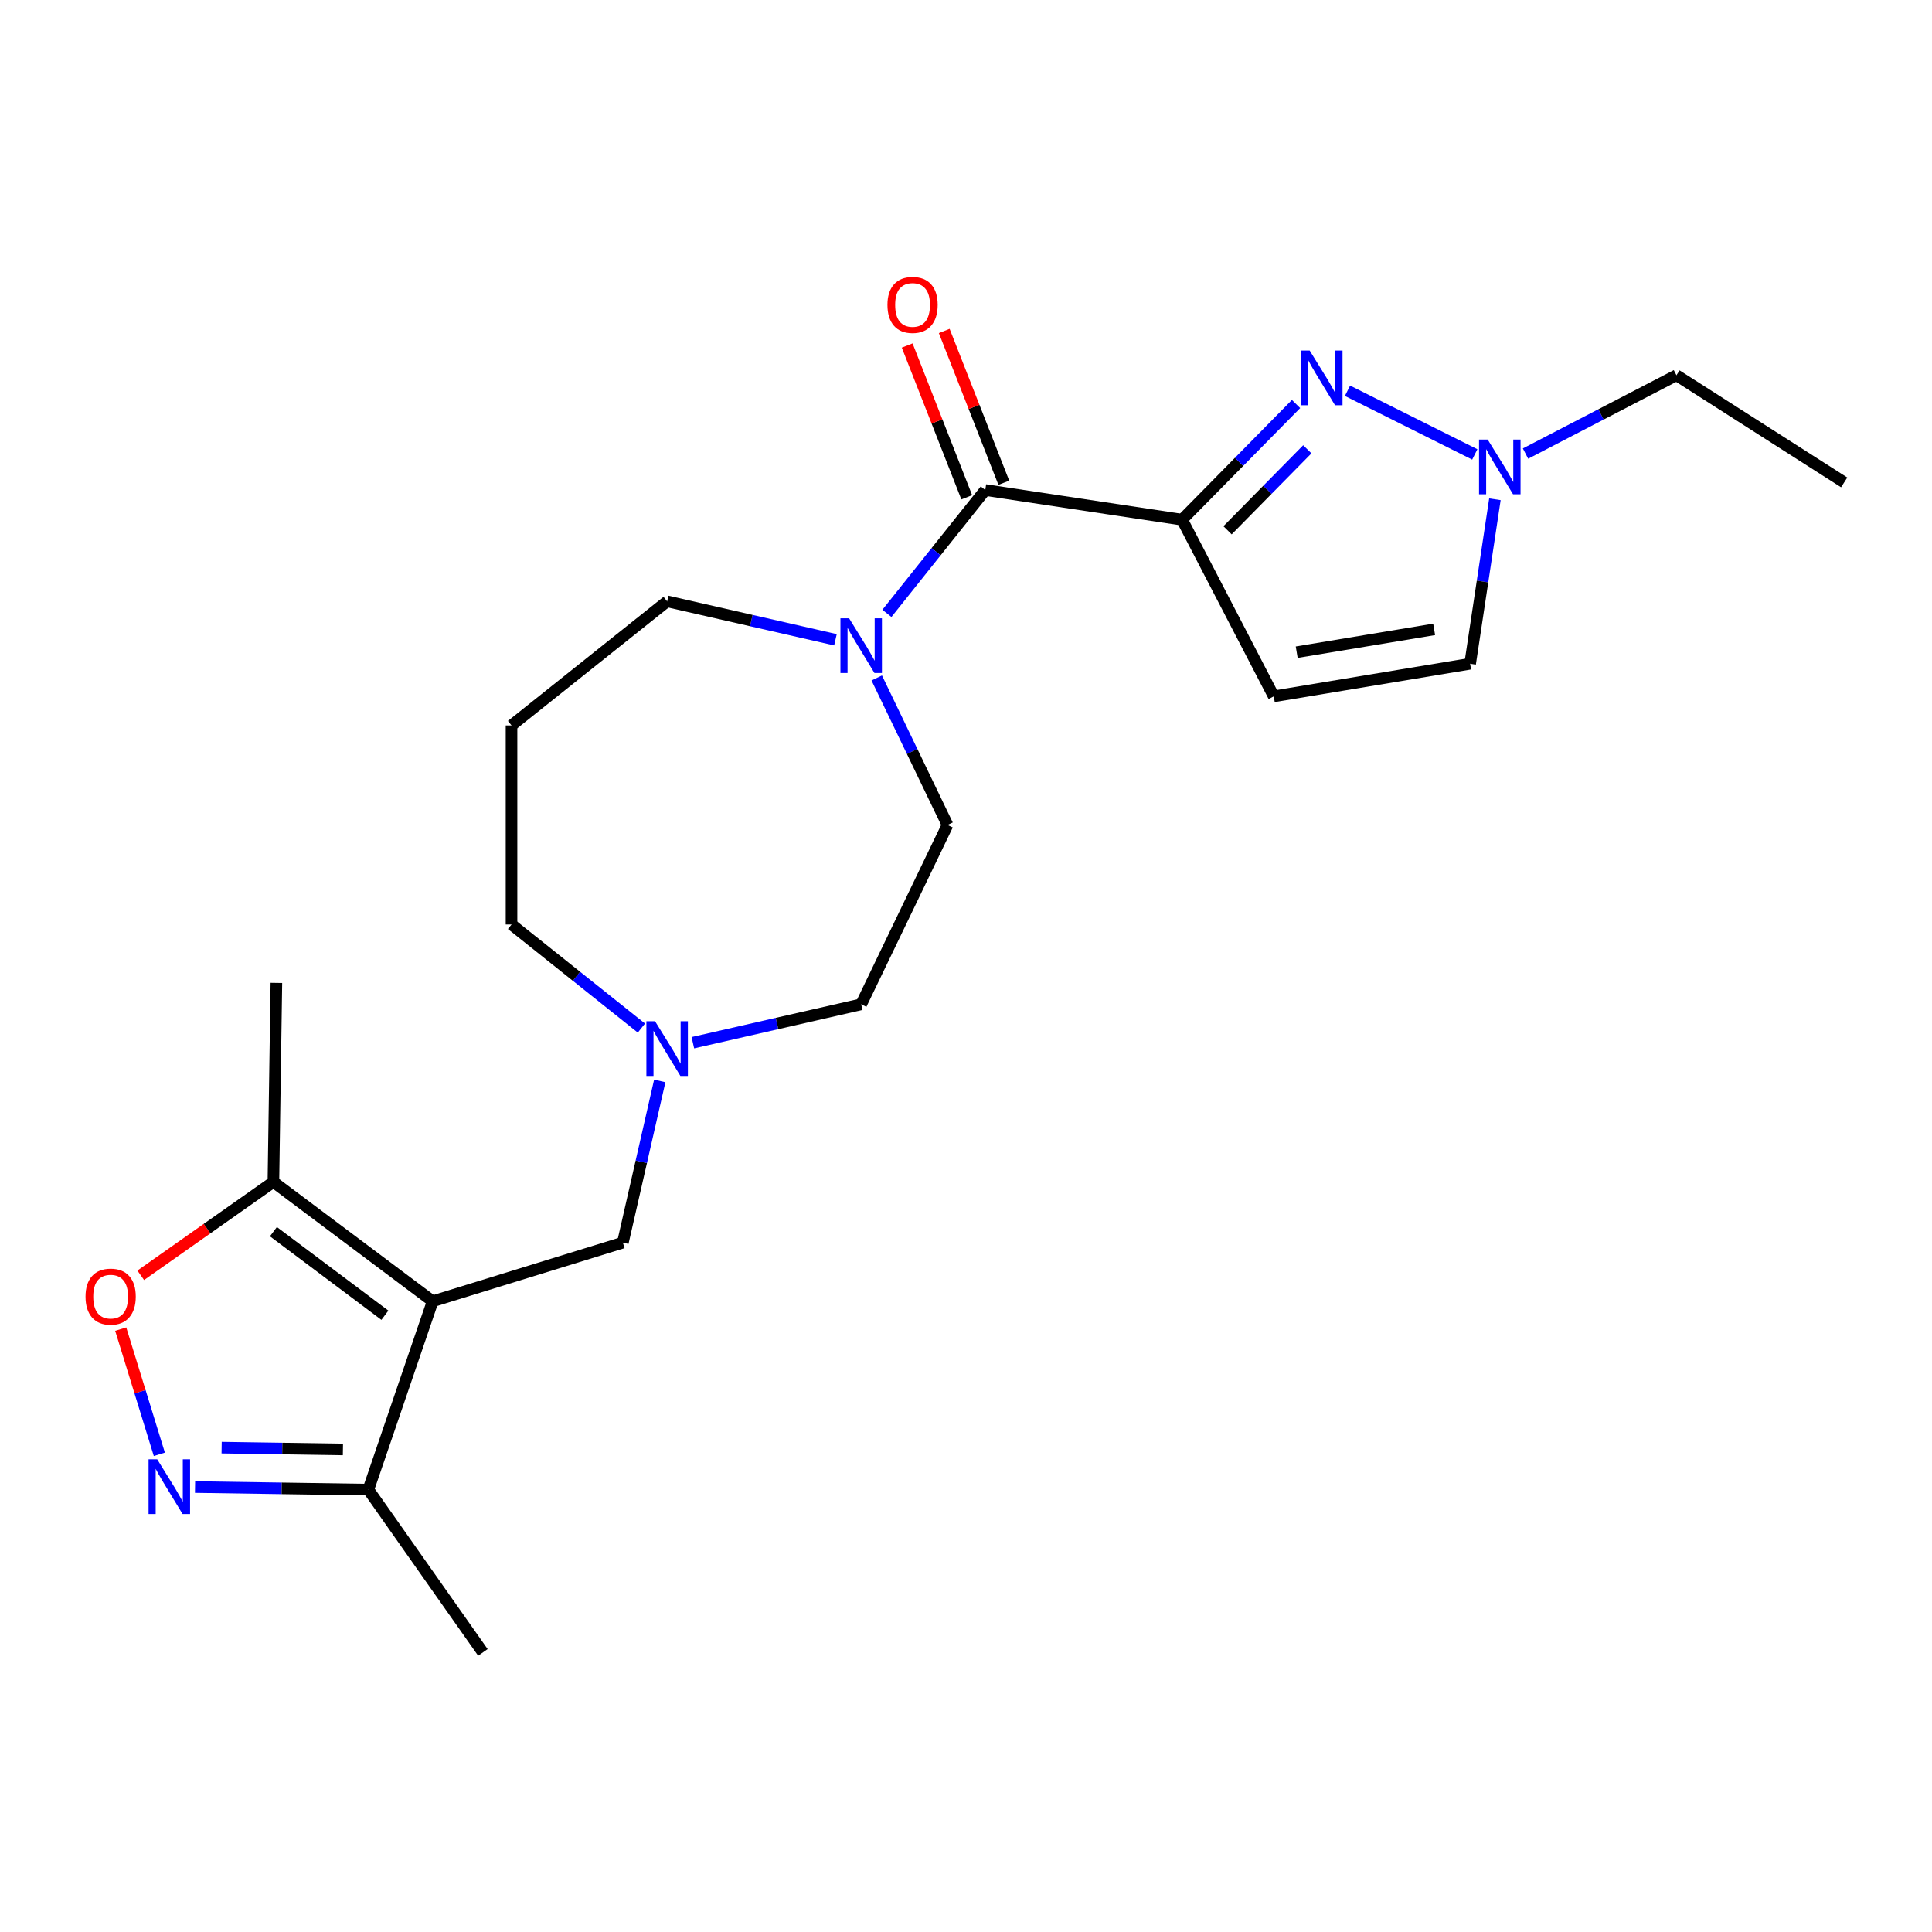 <?xml version='1.0' encoding='iso-8859-1'?>
<svg version='1.1' baseProfile='full'
              xmlns='http://www.w3.org/2000/svg'
                      xmlns:rdkit='http://www.rdkit.org/xml'
                      xmlns:xlink='http://www.w3.org/1999/xlink'
                  xml:space='preserve'
width='1000px' height='1000px' viewBox='0 0 1000 1000'>
<!-- END OF HEADER -->
<rect style='opacity:1.0;fill:#FFFFFF;stroke:none' width='1000' height='1000' x='0' y='0'> </rect>
<path class='bond-1' d='M 611.85,268.991 L 641.342,239.055' style='fill:none;fill-rule:evenodd;stroke:#000000;stroke-width:6px;stroke-linecap:butt;stroke-linejoin:miter;stroke-opacity:1' />
<path class='bond-1' d='M 641.342,239.055 L 670.834,209.118' style='fill:none;fill-rule:evenodd;stroke:#0000FF;stroke-width:6px;stroke-linecap:butt;stroke-linejoin:miter;stroke-opacity:1' />
<path class='bond-1' d='M 635.375,274.47 L 656.02,253.515' style='fill:none;fill-rule:evenodd;stroke:#000000;stroke-width:6px;stroke-linecap:butt;stroke-linejoin:miter;stroke-opacity:1' />
<path class='bond-1' d='M 656.02,253.515 L 676.664,232.559' style='fill:none;fill-rule:evenodd;stroke:#0000FF;stroke-width:6px;stroke-linecap:butt;stroke-linejoin:miter;stroke-opacity:1' />
<path class='bond-2' d='M 611.85,268.991 L 509.98,253.637' style='fill:none;fill-rule:evenodd;stroke:#000000;stroke-width:6px;stroke-linecap:butt;stroke-linejoin:miter;stroke-opacity:1' />
<path class='bond-4' d='M 611.85,268.991 L 659.305,360.431' style='fill:none;fill-rule:evenodd;stroke:#000000;stroke-width:6px;stroke-linecap:butt;stroke-linejoin:miter;stroke-opacity:1' />
<path class='bond-0' d='M 223.943,673.545 L 322.386,643.18' style='fill:none;fill-rule:evenodd;stroke:#000000;stroke-width:6px;stroke-linecap:butt;stroke-linejoin:miter;stroke-opacity:1' />
<path class='bond-6' d='M 223.943,673.545 L 141.513,611.751' style='fill:none;fill-rule:evenodd;stroke:#000000;stroke-width:6px;stroke-linecap:butt;stroke-linejoin:miter;stroke-opacity:1' />
<path class='bond-6' d='M 199.219,680.762 L 141.518,637.507' style='fill:none;fill-rule:evenodd;stroke:#000000;stroke-width:6px;stroke-linecap:butt;stroke-linejoin:miter;stroke-opacity:1' />
<path class='bond-9' d='M 223.943,673.545 L 190.645,771.036' style='fill:none;fill-rule:evenodd;stroke:#000000;stroke-width:6px;stroke-linecap:butt;stroke-linejoin:miter;stroke-opacity:1' />
<path class='bond-8' d='M 697.465,202.262 L 763.345,235.211' style='fill:none;fill-rule:evenodd;stroke:#0000FF;stroke-width:6px;stroke-linecap:butt;stroke-linejoin:miter;stroke-opacity:1' />
<path class='bond-7' d='M 509.98,253.637 L 484.522,285.561' style='fill:none;fill-rule:evenodd;stroke:#000000;stroke-width:6px;stroke-linecap:butt;stroke-linejoin:miter;stroke-opacity:1' />
<path class='bond-7' d='M 484.522,285.561 L 459.063,317.484' style='fill:none;fill-rule:evenodd;stroke:#0000FF;stroke-width:6px;stroke-linecap:butt;stroke-linejoin:miter;stroke-opacity:1' />
<path class='bond-13' d='M 519.57,249.873 L 504.153,210.591' style='fill:none;fill-rule:evenodd;stroke:#000000;stroke-width:6px;stroke-linecap:butt;stroke-linejoin:miter;stroke-opacity:1' />
<path class='bond-13' d='M 504.153,210.591 L 488.736,171.31' style='fill:none;fill-rule:evenodd;stroke:#FF0000;stroke-width:6px;stroke-linecap:butt;stroke-linejoin:miter;stroke-opacity:1' />
<path class='bond-13' d='M 500.39,257.401 L 484.973,218.119' style='fill:none;fill-rule:evenodd;stroke:#000000;stroke-width:6px;stroke-linecap:butt;stroke-linejoin:miter;stroke-opacity:1' />
<path class='bond-13' d='M 484.973,218.119 L 469.556,178.837' style='fill:none;fill-rule:evenodd;stroke:#FF0000;stroke-width:6px;stroke-linecap:butt;stroke-linejoin:miter;stroke-opacity:1' />
<path class='bond-3' d='M 100.952,769.694 L 145.799,770.365' style='fill:none;fill-rule:evenodd;stroke:#0000FF;stroke-width:6px;stroke-linecap:butt;stroke-linejoin:miter;stroke-opacity:1' />
<path class='bond-3' d='M 145.799,770.365 L 190.645,771.036' style='fill:none;fill-rule:evenodd;stroke:#000000;stroke-width:6px;stroke-linecap:butt;stroke-linejoin:miter;stroke-opacity:1' />
<path class='bond-3' d='M 114.714,749.294 L 146.107,749.764' style='fill:none;fill-rule:evenodd;stroke:#0000FF;stroke-width:6px;stroke-linecap:butt;stroke-linejoin:miter;stroke-opacity:1' />
<path class='bond-3' d='M 146.107,749.764 L 177.5,750.233' style='fill:none;fill-rule:evenodd;stroke:#000000;stroke-width:6px;stroke-linecap:butt;stroke-linejoin:miter;stroke-opacity:1' />
<path class='bond-25' d='M 82.474,752.76 L 72.479,720.355' style='fill:none;fill-rule:evenodd;stroke:#0000FF;stroke-width:6px;stroke-linecap:butt;stroke-linejoin:miter;stroke-opacity:1' />
<path class='bond-25' d='M 72.479,720.355 L 62.483,687.949' style='fill:none;fill-rule:evenodd;stroke:#FF0000;stroke-width:6px;stroke-linecap:butt;stroke-linejoin:miter;stroke-opacity:1' />
<path class='bond-11' d='M 659.305,360.431 L 760.934,343.554' style='fill:none;fill-rule:evenodd;stroke:#000000;stroke-width:6px;stroke-linecap:butt;stroke-linejoin:miter;stroke-opacity:1' />
<path class='bond-11' d='M 671.174,337.573 L 742.314,325.76' style='fill:none;fill-rule:evenodd;stroke:#000000;stroke-width:6px;stroke-linecap:butt;stroke-linejoin:miter;stroke-opacity:1' />
<path class='bond-5' d='M 72.846,660.088 L 107.179,635.92' style='fill:none;fill-rule:evenodd;stroke:#FF0000;stroke-width:6px;stroke-linecap:butt;stroke-linejoin:miter;stroke-opacity:1' />
<path class='bond-5' d='M 107.179,635.92 L 141.513,611.751' style='fill:none;fill-rule:evenodd;stroke:#000000;stroke-width:6px;stroke-linecap:butt;stroke-linejoin:miter;stroke-opacity:1' />
<path class='bond-20' d='M 141.513,611.751 L 143.054,508.743' style='fill:none;fill-rule:evenodd;stroke:#000000;stroke-width:6px;stroke-linecap:butt;stroke-linejoin:miter;stroke-opacity:1' />
<path class='bond-14' d='M 453.807,350.917 L 472.127,388.958' style='fill:none;fill-rule:evenodd;stroke:#0000FF;stroke-width:6px;stroke-linecap:butt;stroke-linejoin:miter;stroke-opacity:1' />
<path class='bond-14' d='M 472.127,388.958 L 490.447,427' style='fill:none;fill-rule:evenodd;stroke:#000000;stroke-width:6px;stroke-linecap:butt;stroke-linejoin:miter;stroke-opacity:1' />
<path class='bond-17' d='M 432.432,331.142 L 388.871,321.2' style='fill:none;fill-rule:evenodd;stroke:#0000FF;stroke-width:6px;stroke-linecap:butt;stroke-linejoin:miter;stroke-opacity:1' />
<path class='bond-17' d='M 388.871,321.2 L 345.31,311.257' style='fill:none;fill-rule:evenodd;stroke:#000000;stroke-width:6px;stroke-linecap:butt;stroke-linejoin:miter;stroke-opacity:1' />
<path class='bond-19' d='M 789.604,234.774 L 828.666,214.501' style='fill:none;fill-rule:evenodd;stroke:#0000FF;stroke-width:6px;stroke-linecap:butt;stroke-linejoin:miter;stroke-opacity:1' />
<path class='bond-19' d='M 828.666,214.501 L 867.728,194.229' style='fill:none;fill-rule:evenodd;stroke:#000000;stroke-width:6px;stroke-linecap:butt;stroke-linejoin:miter;stroke-opacity:1' />
<path class='bond-23' d='M 773.766,258.42 L 767.35,300.987' style='fill:none;fill-rule:evenodd;stroke:#0000FF;stroke-width:6px;stroke-linecap:butt;stroke-linejoin:miter;stroke-opacity:1' />
<path class='bond-23' d='M 767.35,300.987 L 760.934,343.554' style='fill:none;fill-rule:evenodd;stroke:#000000;stroke-width:6px;stroke-linecap:butt;stroke-linejoin:miter;stroke-opacity:1' />
<path class='bond-21' d='M 190.645,771.036 L 249.946,855.278' style='fill:none;fill-rule:evenodd;stroke:#000000;stroke-width:6px;stroke-linecap:butt;stroke-linejoin:miter;stroke-opacity:1' />
<path class='bond-10' d='M 322.386,643.18 L 331.938,601.329' style='fill:none;fill-rule:evenodd;stroke:#000000;stroke-width:6px;stroke-linecap:butt;stroke-linejoin:miter;stroke-opacity:1' />
<path class='bond-10' d='M 331.938,601.329 L 341.491,559.478' style='fill:none;fill-rule:evenodd;stroke:#0000FF;stroke-width:6px;stroke-linecap:butt;stroke-linejoin:miter;stroke-opacity:1' />
<path class='bond-12' d='M 358.626,539.703 L 402.187,529.76' style='fill:none;fill-rule:evenodd;stroke:#0000FF;stroke-width:6px;stroke-linecap:butt;stroke-linejoin:miter;stroke-opacity:1' />
<path class='bond-12' d='M 402.187,529.76 L 445.748,519.818' style='fill:none;fill-rule:evenodd;stroke:#000000;stroke-width:6px;stroke-linecap:butt;stroke-linejoin:miter;stroke-opacity:1' />
<path class='bond-24' d='M 331.995,532.123 L 298.38,505.317' style='fill:none;fill-rule:evenodd;stroke:#0000FF;stroke-width:6px;stroke-linecap:butt;stroke-linejoin:miter;stroke-opacity:1' />
<path class='bond-24' d='M 298.38,505.317 L 264.766,478.51' style='fill:none;fill-rule:evenodd;stroke:#000000;stroke-width:6px;stroke-linecap:butt;stroke-linejoin:miter;stroke-opacity:1' />
<path class='bond-15' d='M 490.447,427 L 445.748,519.818' style='fill:none;fill-rule:evenodd;stroke:#000000;stroke-width:6px;stroke-linecap:butt;stroke-linejoin:miter;stroke-opacity:1' />
<path class='bond-16' d='M 264.766,375.489 L 345.31,311.257' style='fill:none;fill-rule:evenodd;stroke:#000000;stroke-width:6px;stroke-linecap:butt;stroke-linejoin:miter;stroke-opacity:1' />
<path class='bond-18' d='M 264.766,375.489 L 264.766,478.51' style='fill:none;fill-rule:evenodd;stroke:#000000;stroke-width:6px;stroke-linecap:butt;stroke-linejoin:miter;stroke-opacity:1' />
<path class='bond-22' d='M 867.728,194.229 L 954.545,249.69' style='fill:none;fill-rule:evenodd;stroke:#000000;stroke-width:6px;stroke-linecap:butt;stroke-linejoin:miter;stroke-opacity:1' />
<path  class='atom-2' d='M 677.889 181.442
L 687.169 196.442
Q 688.089 197.922, 689.569 200.602
Q 691.049 203.282, 691.129 203.442
L 691.129 181.442
L 694.889 181.442
L 694.889 209.762
L 691.009 209.762
L 681.049 193.362
Q 679.889 191.442, 678.649 189.242
Q 677.449 187.042, 677.089 186.362
L 677.089 209.762
L 673.409 209.762
L 673.409 181.442
L 677.889 181.442
' fill='#0000FF'/>
<path  class='atom-4' d='M 81.377 755.335
L 90.657 770.335
Q 91.577 771.815, 93.057 774.495
Q 94.537 777.175, 94.617 777.335
L 94.617 755.335
L 98.377 755.335
L 98.377 783.655
L 94.497 783.655
L 84.537 767.255
Q 83.377 765.335, 82.137 763.135
Q 80.937 760.935, 80.577 760.255
L 80.577 783.655
L 76.897 783.655
L 76.897 755.335
L 81.377 755.335
' fill='#0000FF'/>
<path  class='atom-6' d='M 44.271 671.132
Q 44.271 664.332, 47.631 660.532
Q 50.991 656.732, 57.271 656.732
Q 63.551 656.732, 66.911 660.532
Q 70.271 664.332, 70.271 671.132
Q 70.271 678.012, 66.871 681.932
Q 63.471 685.812, 57.271 685.812
Q 51.031 685.812, 47.631 681.932
Q 44.271 678.052, 44.271 671.132
M 57.271 682.612
Q 61.591 682.612, 63.911 679.732
Q 66.271 676.812, 66.271 671.132
Q 66.271 665.572, 63.911 662.772
Q 61.591 659.932, 57.271 659.932
Q 52.951 659.932, 50.591 662.732
Q 48.271 665.532, 48.271 671.132
Q 48.271 676.852, 50.591 679.732
Q 52.951 682.612, 57.271 682.612
' fill='#FF0000'/>
<path  class='atom-8' d='M 439.488 320.021
L 448.768 335.021
Q 449.688 336.501, 451.168 339.181
Q 452.648 341.861, 452.728 342.021
L 452.728 320.021
L 456.488 320.021
L 456.488 348.341
L 452.608 348.341
L 442.648 331.941
Q 441.488 330.021, 440.248 327.821
Q 439.048 325.621, 438.688 324.941
L 438.688 348.341
L 435.008 348.341
L 435.008 320.021
L 439.488 320.021
' fill='#0000FF'/>
<path  class='atom-9' d='M 770.029 227.524
L 779.309 242.524
Q 780.229 244.004, 781.709 246.684
Q 783.189 249.364, 783.269 249.524
L 783.269 227.524
L 787.029 227.524
L 787.029 255.844
L 783.149 255.844
L 773.189 239.444
Q 772.029 237.524, 770.789 235.324
Q 769.589 233.124, 769.229 232.444
L 769.229 255.844
L 765.549 255.844
L 765.549 227.524
L 770.029 227.524
' fill='#0000FF'/>
<path  class='atom-13' d='M 339.05 528.582
L 348.33 543.582
Q 349.25 545.062, 350.73 547.742
Q 352.21 550.422, 352.29 550.582
L 352.29 528.582
L 356.05 528.582
L 356.05 556.902
L 352.17 556.902
L 342.21 540.502
Q 341.05 538.582, 339.81 536.382
Q 338.61 534.182, 338.25 533.502
L 338.25 556.902
L 334.57 556.902
L 334.57 528.582
L 339.05 528.582
' fill='#0000FF'/>
<path  class='atom-14' d='M 459.342 157.818
Q 459.342 151.018, 462.702 147.218
Q 466.062 143.418, 472.342 143.418
Q 478.622 143.418, 481.982 147.218
Q 485.342 151.018, 485.342 157.818
Q 485.342 164.698, 481.942 168.618
Q 478.542 172.498, 472.342 172.498
Q 466.102 172.498, 462.702 168.618
Q 459.342 164.738, 459.342 157.818
M 472.342 169.298
Q 476.662 169.298, 478.982 166.418
Q 481.342 163.498, 481.342 157.818
Q 481.342 152.258, 478.982 149.458
Q 476.662 146.618, 472.342 146.618
Q 468.022 146.618, 465.662 149.418
Q 463.342 152.218, 463.342 157.818
Q 463.342 163.538, 465.662 166.418
Q 468.022 169.298, 472.342 169.298
' fill='#FF0000'/>
</svg>
